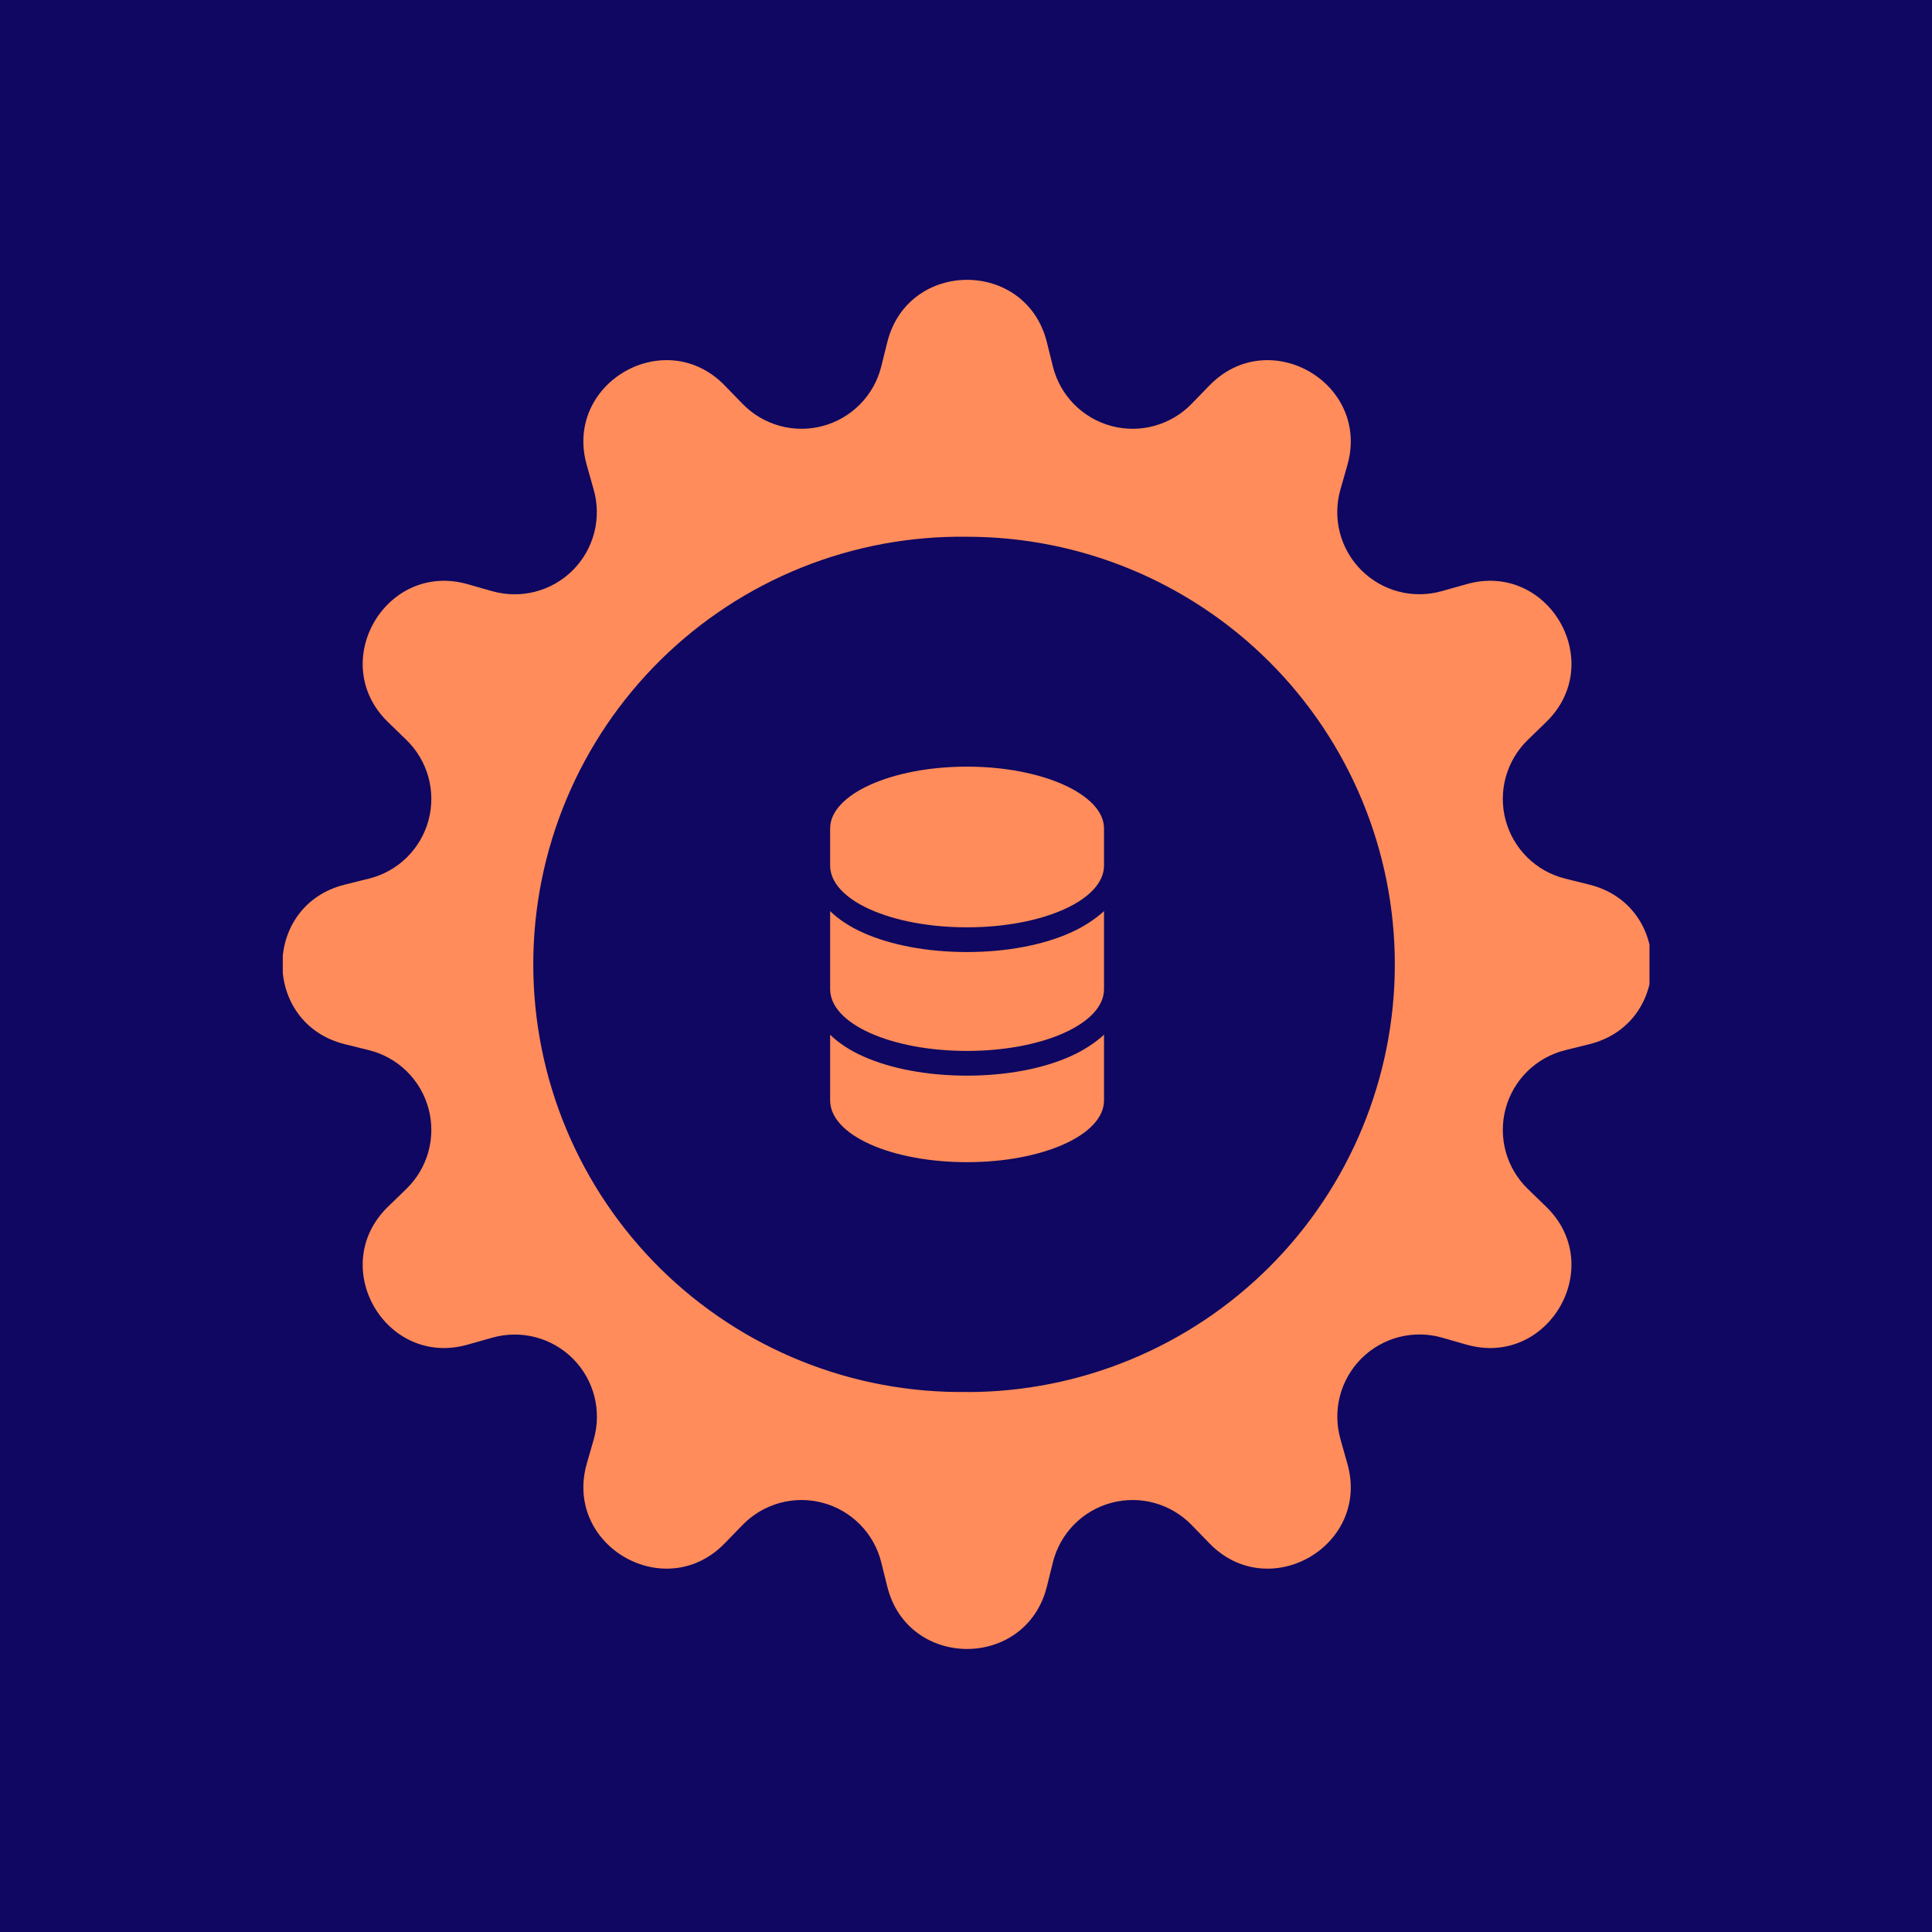 <svg xmlns="http://www.w3.org/2000/svg" xmlns:xlink="http://www.w3.org/1999/xlink" width="1080" zoomAndPan="magnify" viewBox="0 0 810 810" height="1080" preserveAspectRatio="xMidYMid meet" version="1.0"><defs><clipPath id="eb1727e3a9"><path d="M 118.555 117 L 691.555 117 L 691.555 692 L 118.555 692 Z M 118.555 117 " clip-rule="nonzero"/></clipPath></defs><rect x="-81" width="972" fill="#ffffff" y="-81" height="972" fill-opacity="1"/><rect x="-81" width="972" fill="#ffffff" y="-81" height="972" fill-opacity="1"/><rect x="-81" width="972" fill="#0f0761" y="-81" height="972" fill-opacity="1"/><g clip-path="url(#eb1727e3a9)"><path fill="#ff8c5a" d="M 438.895 143.422 C 430.172 108.625 380.766 108.625 372.008 143.422 L 369.461 153.684 C 367.969 159.645 364.914 165.098 360.602 169.48 C 356.289 173.863 350.887 177.012 344.945 178.598 C 339.008 180.188 332.754 180.16 326.832 178.516 C 320.906 176.871 315.531 173.676 311.262 169.25 L 303.906 161.68 C 278.969 135.891 236.164 160.605 246.027 195.082 L 248.898 205.27 C 250.586 211.172 250.664 217.418 249.125 223.359 C 247.586 229.301 244.488 234.727 240.148 239.07 C 235.809 243.414 230.383 246.516 224.441 248.059 C 218.5 249.602 212.25 249.531 206.344 247.848 L 196.152 244.945 C 161.707 235.082 136.949 277.879 162.746 302.809 L 170.32 310.16 C 174.742 314.43 177.941 319.805 179.586 325.727 C 181.23 331.648 181.258 337.902 179.672 343.84 C 178.082 349.777 174.93 355.18 170.551 359.492 C 166.168 363.801 160.711 366.859 154.746 368.348 L 144.484 370.898 C 109.68 379.613 109.68 429.012 144.484 437.766 L 154.746 440.312 C 160.711 441.801 166.168 444.859 170.551 449.168 C 174.93 453.48 178.082 458.883 179.672 464.82 C 181.258 470.758 181.23 477.012 179.586 482.934 C 177.941 488.855 174.742 494.23 170.32 498.5 L 162.746 505.852 C 136.949 530.785 161.672 573.582 196.152 563.719 L 206.344 560.848 C 212.254 559.156 218.508 559.078 224.453 560.617 C 230.402 562.16 235.828 565.262 240.176 569.605 C 244.52 573.949 247.621 579.375 249.164 585.324 C 250.703 591.27 250.625 597.523 248.938 603.43 L 246.027 613.582 C 236.164 648.02 278.969 672.773 303.906 646.98 L 311.262 639.41 C 315.531 634.988 320.906 631.789 326.832 630.145 C 332.754 628.5 339.008 628.473 344.945 630.062 C 350.887 631.648 356.289 634.801 360.602 639.18 C 364.914 643.559 367.969 649.016 369.461 654.98 L 372.008 665.238 C 380.73 700.035 430.137 700.035 438.895 665.238 L 441.438 654.98 C 442.93 649.016 445.988 643.559 450.301 639.18 C 454.613 634.801 460.016 631.648 465.953 630.062 C 471.891 628.473 478.148 628.5 484.07 630.145 C 489.992 631.789 495.371 634.988 499.641 639.41 L 506.996 646.98 C 531.934 672.773 574.738 648.055 564.871 613.582 L 562 603.395 C 560.312 597.488 560.234 591.234 561.773 585.289 C 563.316 579.34 566.418 573.914 570.762 569.57 C 575.109 565.227 580.535 562.125 586.484 560.582 C 592.434 559.043 598.688 559.121 604.594 560.809 L 614.746 563.719 C 649.195 573.582 673.953 530.785 648.156 505.852 L 640.582 498.5 C 636.16 494.23 632.961 488.855 631.316 482.934 C 629.672 477.012 629.645 470.758 631.23 464.82 C 632.82 458.883 635.969 453.48 640.352 449.168 C 644.734 444.859 650.191 441.801 656.152 440.312 L 666.418 437.766 C 701.223 429.047 701.223 379.648 666.418 370.898 L 656.152 368.348 C 650.191 366.859 644.734 363.801 640.352 359.492 C 635.969 355.18 632.82 349.777 631.23 343.84 C 629.645 337.902 629.672 331.648 631.316 325.727 C 632.961 319.805 636.16 314.43 640.582 310.16 L 648.156 302.809 C 673.953 277.879 649.23 235.082 614.746 244.945 L 604.559 247.812 C 598.652 249.5 592.406 249.578 586.461 248.039 C 580.516 246.5 575.094 243.398 570.75 239.062 C 566.402 234.723 563.301 229.301 561.754 223.359 C 560.211 217.418 560.285 211.172 561.965 205.27 L 564.871 195.082 C 574.738 160.641 531.934 135.891 506.996 161.68 L 499.641 169.25 C 495.371 173.676 489.992 176.871 484.07 178.516 C 478.148 180.16 471.891 180.188 465.953 178.598 C 460.016 177.012 454.613 173.863 450.301 169.48 C 445.988 165.098 442.93 159.645 441.438 153.684 Z M 405.449 583.59 C 381.688 583.926 358.098 579.539 336.047 570.68 C 313.996 561.82 293.926 548.668 277.004 531.988 C 260.082 515.309 246.645 495.43 237.473 473.512 C 228.301 451.594 223.578 428.07 223.578 404.312 C 223.578 380.551 228.301 357.031 237.473 335.113 C 246.645 313.195 260.082 293.32 277.004 276.641 C 293.926 259.957 313.996 246.805 336.047 237.945 C 358.098 229.09 381.688 224.699 405.449 225.035 C 453.016 225.035 498.629 243.922 532.262 277.551 C 565.895 311.172 584.785 356.777 584.785 404.332 C 584.785 451.883 565.895 497.488 532.262 531.113 C 498.629 564.734 453.016 583.629 405.449 583.629 Z M 405.449 583.59 " fill-opacity="1" fill-rule="nonzero"/></g><path fill="#ff8c5a" d="M 462.867 347.324 L 462.867 362.871 C 462.867 377.449 436.977 388.785 405.449 388.785 C 373.668 388.785 348.035 377.449 348.035 362.871 L 348.035 347.324 C 348.035 333.078 373.668 321.418 405.449 321.418 C 436.977 321.418 462.867 333.078 462.867 347.324 Z M 448.766 391.051 C 453.895 388.785 459.02 385.547 462.867 381.984 L 462.867 414.695 C 462.867 429.27 436.977 440.605 405.449 440.605 C 373.668 440.605 348.035 429.27 348.035 414.695 L 348.035 381.984 C 351.621 385.547 356.75 388.785 361.879 391.051 C 373.41 396.234 388.793 399.148 405.449 399.148 C 421.855 399.148 437.234 396.234 448.766 391.051 Z M 361.879 442.871 C 373.41 448.055 388.793 450.969 405.449 450.969 C 421.855 450.969 437.234 448.055 448.766 442.871 C 453.895 440.605 459.02 437.367 462.867 433.801 L 462.867 461.332 C 462.867 475.906 436.977 487.246 405.449 487.246 C 373.668 487.246 348.035 475.906 348.035 461.332 L 348.035 433.801 C 351.621 437.367 356.75 440.605 361.879 442.871 Z M 361.879 442.871 " fill-opacity="1" fill-rule="nonzero"/></svg>